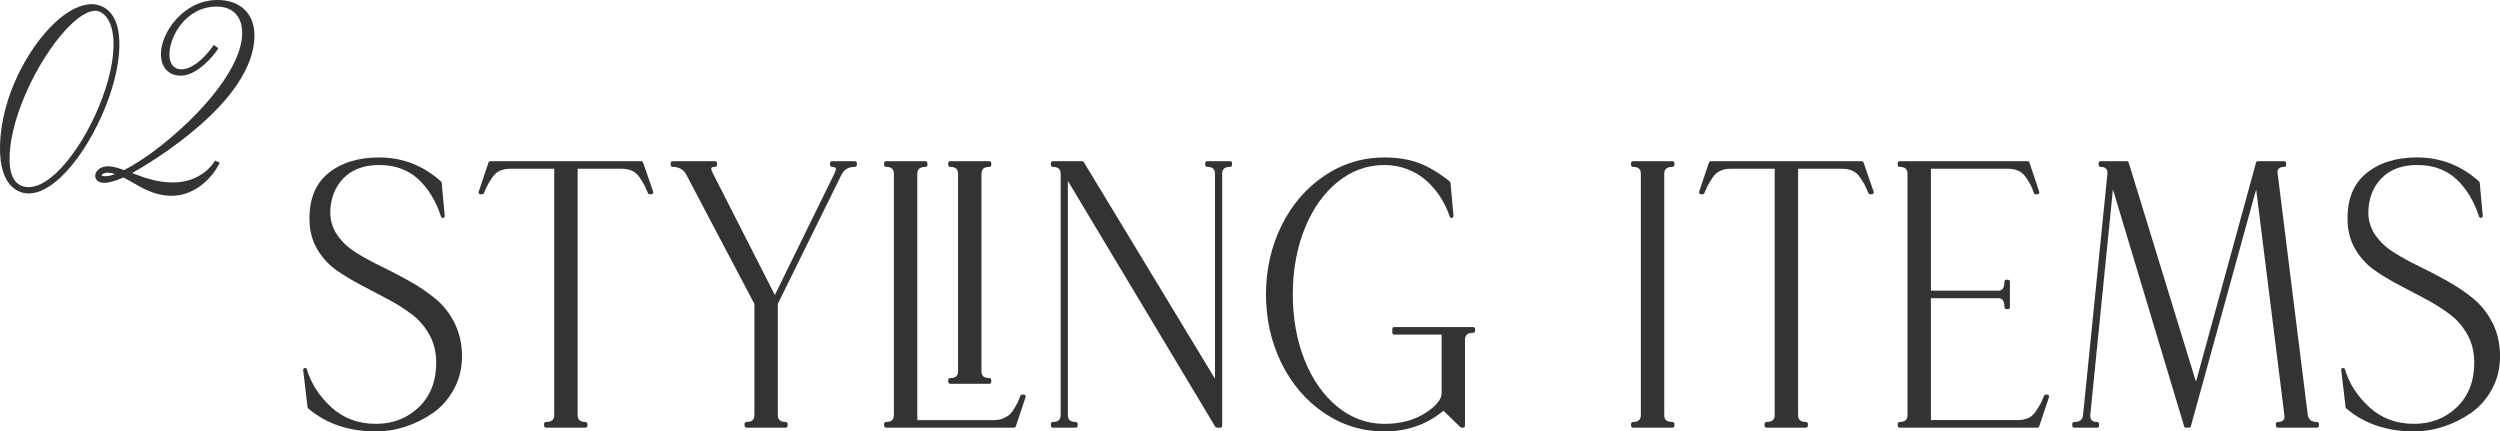 <svg height="29.894" viewBox="0 0 173.228 29.894" width="173.228" xmlns="http://www.w3.org/2000/svg"><g fill="#333"><path d="m30.159 20.689c-.533-.436-1.134-.843-1.786-1.209-.646-.363-1.302-.706-1.949-1.017-.644-.311-1.237-.637-1.766-.969-.521-.327-.949-.726-1.272-1.186-.318-.453-.487-.965-.502-1.524 0-.982.303-1.795.899-2.416.595-.62 1.429-.934 2.478-.934 1.099 0 2.009.325 2.707.966.705.648 1.239 1.525 1.59 2.608.021.064.084.104.153.089.066-.014.111-.075.105-.142l-.211-2.288c-.003-.033-.018-.063-.042-.086-1.221-1.109-2.668-1.672-4.301-1.672-1.461 0-2.654.377-3.548 1.122-.903.753-1.328 1.891-1.264 3.384.032.713.228 1.365.582 1.936.351.568.796 1.041 1.324 1.404.518.358 1.094.702 1.711 1.023.616.32 1.231.646 1.847.974.606.324 1.163.679 1.655 1.055.482.368.883.839 1.193 1.401.308.559.464 1.207.464 1.925 0 1.274-.404 2.309-1.2 3.077-.798.769-1.798 1.159-2.974 1.159-1.224 0-2.264-.387-3.093-1.149-.836-.768-1.406-1.653-1.694-2.63-.019-.065-.087-.105-.153-.092-.068.014-.113.077-.105.146l.304 2.574c.004.033.021.063.046.085 1.236 1.057 2.815 1.592 4.696 1.592.682 0 1.368-.111 2.042-.332.672-.219 1.31-.536 1.895-.94.591-.408 1.081-.961 1.457-1.644.376-.685.566-1.454.566-2.288 0-.848-.174-1.625-.517-2.309-.342-.68-.791-1.25-1.333-1.693z"/><path d="m44.432 11.169h-10.459c-.057 0-.107.036-.125.09l-.679 2.028c-.014.041-.007.085.018.12.025.034.065.055.107.055h.117c.053 0 .102-.032.122-.081.107-.255.192-.444.253-.562.059-.115.167-.29.32-.521.141-.212.315-.367.518-.459.208-.096.445-.145.705-.145h3.074v17.054c0 .229-.065.492-.57.492-.073 0-.132.059-.132.132v.13c0 .073.059.132.132.132h2.738c.073 0 .132-.059.132-.132v-.13c0-.073-.059-.132-.132-.132-.378 0-.546-.152-.546-.492v-17.055h3.05c.275 0 .521.049.729.145.203.093.377.248.518.459.153.23.261.406.32.521.06.116.145.305.253.562.021.049.069.081.122.081h.117c.043 0 .083-.021.108-.056s.031-.08.018-.12l-.702-2.028c-.019-.053-.069-.089-.125-.089z"/><path d="m59.238 11.169h-1.591c-.073 0-.132.059-.132.132v.13c0 .073.059.132.132.132.136 0 .227.026.257.074.017.028.045.119-.072.359l-4.142 8.446-4.303-8.449c-.131-.25-.099-.338-.086-.36.027-.044.118-.07.25-.07.073 0 .132-.059.132-.132v-.13c0-.073-.059-.132-.132-.132h-2.949c-.073 0-.132.059-.132.132v.13c0 .073.059.132.132.132.45 0 .764.181.959.554l4.711 8.94v7.69c0 .34-.168.492-.546.492-.073 0-.132.059-.132.132v.13c0 .073.059.132.132.132h2.715c.073 0 .132-.059.132-.132v-.13c0-.073-.059-.132-.132-.132-.378 0-.546-.152-.546-.492v-7.692l4.409-8.942c.18-.37.486-.55.934-.55.073 0 .132-.059.132-.132v-.13c0-.073-.059-.132-.132-.132z"/><path d="m70.94 27.341h-.117c-.055 0-.104.034-.124.086-.077.205-.134.35-.172.435-.036.079-.113.219-.238.427-.117.196-.231.343-.337.438s-.256.183-.444.264c-.185.079-.387.119-.603.119h-5.344v-17.055c0-.229.065-.492.57-.492.073 0 .132-.059.132-.132v-.13c0-.073-.059-.132-.132-.132h-2.738c-.073 0-.132.059-.132.132v.13c0 .073.059.132.132.132.378 0 .546.152.546.492v16.692c0 .34-.168.492-.546.492-.073 0-.132.059-.132.132v.13c0 .073.059.132.132.132h8.869c.057 0 .107-.036.125-.09l.679-2.028c.014-.041.007-.085-.018-.12-.025-.034-.065-.055-.107-.055z"/><path d="m65.839 26.592h2.714c.073 0 .132-.059.132-.132v-.13c0-.073-.059-.132-.132-.132-.378 0-.546-.152-.546-.491v-13.65c0-.34.168-.492.546-.492.073 0 .132-.059.132-.132v-.13c0-.073-.059-.132-.132-.132h-2.714c-.073 0-.132.059-.132.132v.13c0 .073.059.132.132.132.377 0 .546.152.546.492v13.65c0 .339-.168.491-.546.491-.073 0-.132.059-.132.132v.13c0 .073.059.132.132.132z"/><path d="m85.233 11.169h-1.591c-.073 0-.132.059-.132.132v.13c0 .073.059.132.132.132.378 0 .546.152.546.492v14.189l-9.091-15.012c-.024-.04-.067-.063-.113-.063h-2.036c-.073 0-.132.059-.132.132v.13c0 .073.059.132.132.132.378 0 .546.152.546.492v16.692c0 .34-.168.492-.546.492-.073 0-.132.059-.132.132v.13c0 .073.059.132.132.132h1.591c.073 0 .132-.059.132-.132v-.13c0-.073-.059-.132-.132-.132-.378 0-.546-.152-.546-.492v-16.213l10.214 17.036c.024.04.067.064.114.064h.234c.073 0 .132-.059.132-.132v-17.447c0-.34.168-.492.546-.492.073 0 .132-.059.132-.132v-.13c0-.073-.059-.132-.132-.132z"/><path d="m102.083 22.661h-5.476c-.073 0-.132.059-.132.132v.26c0 .073.059.132.132.132h3.284v4.054c0 .435-.381.9-1.133 1.383-.771.495-1.723.747-2.83.747-1.195 0-2.289-.397-3.251-1.18-.968-.788-1.734-1.876-2.277-3.235-.545-1.363-.821-2.895-.821-4.553s.276-3.189.821-4.552c.543-1.36 1.309-2.448 2.277-3.235.962-.783 2.056-1.18 3.251-1.18.558 0 1.093.098 1.59.29.499.193.938.457 1.305.782.371.328.697.708.971 1.13.273.422.497.885.665 1.375.021.063.09.103.153.086.065-.014.11-.075.104-.142l-.21-2.288c-.003-.036-.021-.069-.049-.091-.742-.596-1.463-1.027-2.143-1.281-.684-.256-1.486-.385-2.387-.385-1.518 0-2.924.432-4.181 1.283-1.254.85-2.25 2.014-2.958 3.458-.708 1.442-1.066 3.04-1.066 4.751s.358 3.31 1.066 4.752c.709 1.444 1.705 2.607 2.958 3.458 1.256.852 2.663 1.283 4.181 1.283 1.573 0 2.949-.483 4.089-1.436l1.177 1.139c.025.024.058.037.092.037h.093c.073 0 .132-.059.132-.132v-5.928c0-.358.176-.518.57-.518.073 0 .132-.059.132-.132v-.13c0-.073-.059-.132-.132-.132z"/><path d="m115.888 11.169h-2.738c-.073 0-.132.059-.132.132v.13c0 .073.059.132.132.132.378 0 .546.152.546.492v16.692c0 .34-.168.492-.546.492-.073 0-.132.059-.132.132v.13c0 .073.059.132.132.132h2.738c.073 0 .132-.059.132-.132v-.13c0-.073-.059-.132-.132-.132-.505 0-.57-.263-.57-.492v-16.692c0-.229.065-.492.57-.492.073 0 .132-.059.132-.132v-.13c0-.073-.059-.132-.132-.132z"/><path d="m128.999 11.169h-10.459c-.057 0-.107.036-.125.09l-.679 2.028c-.014.041-.007.085.018.12.025.034.065.055.107.055h.117c.053 0 .102-.032.122-.081.107-.255.192-.444.253-.562.059-.115.167-.29.32-.521.141-.212.315-.367.518-.459.208-.096.445-.145.705-.145h3.074v17.054c0 .229-.065.492-.57.492-.073 0-.132.059-.132.132v.13c0 .073.059.132.132.132h2.738c.073 0 .132-.059.132-.132v-.13c0-.073-.059-.132-.132-.132-.378 0-.546-.152-.546-.492v-17.055h3.05c.275 0 .521.049.729.145.203.093.377.248.518.459.153.23.261.406.32.521.06.116.145.305.253.562.021.049.069.081.122.081h.117c.043 0 .083-.021.108-.056s.031-.08.018-.12l-.702-2.028c-.019-.053-.069-.089-.125-.089z"/><path d="m141.853 27.341h-.094c-.053 0-.102.032-.122.081-.108.257-.194.447-.253.562-.06.116-.167.291-.32.52-.141.212-.316.367-.518.46-.208.095-.454.144-.729.144h-6.022v-8.445h4.665c.2 0 .429.071.429.622 0 .073.059.132.132.132h.117c.073 0 .132-.059.132-.132v-1.768c0-.073-.059-.132-.132-.132h-.117c-.073 0-.132.059-.132.132 0 .551-.229.622-.429.622h-4.665v-8.445h5.344c.275 0 .52.049.729.145.202.093.376.248.518.459.153.23.261.406.32.521.061.119.138.306.228.556.019.053.068.087.125.087h.117c.042 0 .083-.021.107-.055.025-.035.032-.079.018-.12l-.679-2.028c-.018-.054-.068-.09-.125-.09h-8.869c-.073 0-.132.059-.132.132v.13c0 .073.059.132.132.132.378 0 .546.152.546.492v16.692c0 .34-.168.492-.546.492-.073 0-.132.059-.132.132v.13c0 .073.059.132.132.132h9.547c.057 0 .107-.036.125-.09l.679-2.028c.014-.041.007-.085-.018-.12-.025-.034-.065-.055-.107-.055z"/><path d="m160.546 29.239c-.385 0-.588-.162-.641-.51l-2.083-16.696c-.025-.149 0-.262.072-.344.075-.083.204-.125.382-.125.035 0 .069-.014.094-.039s.039-.059.039-.094v-.13c0-.073-.059-.132-.132-.132h-1.825c-.06 0-.112.04-.128.097l-4.162 15.186-4.663-15.19c-.017-.056-.068-.093-.126-.093h-1.825c-.073 0-.132.059-.132.132v.13c0 .035.014.069.039.094s.059.039.094.039c.178 0 .306.042.381.125.077.085.108.202.096.354l-1.686 16.696c-.026.347-.216.501-.616.501-.073 0-.132.059-.132.132v.13c0 .073.059.132.132.132h1.591c.073 0 .132-.059.132-.132v-.13c0-.073-.059-.132-.132-.132-.178 0-.306-.042-.381-.126-.077-.085-.108-.201-.096-.353l1.571-15.638 4.933 16.417c.017.056.068.094.127.094h.211c.06 0 .112-.04.128-.097l4.526-16.415 1.954 15.647c.024.15 0 .263-.073.344-.075.083-.203.126-.381.126-.073 0-.132.059-.132.132v.13c0 .073.059.132.132.132h2.714c.073 0 .132-.059.132-.132v-.13c0-.073-.059-.132-.132-.132z"/><path d="m172.711 22.382c-.342-.68-.791-1.25-1.333-1.693-.533-.436-1.134-.843-1.786-1.209-.646-.363-1.302-.706-1.949-1.017-.644-.311-1.237-.637-1.766-.969-.521-.327-.949-.726-1.272-1.186-.319-.453-.488-.966-.502-1.525 0-.982.303-1.794.899-2.416.595-.62 1.429-.934 2.478-.934 1.099 0 2.009.325 2.707.966.705.648 1.239 1.525 1.59 2.608.021.064.084.104.153.089.066-.014.111-.075.105-.142l-.211-2.288c-.003-.033-.018-.063-.042-.086-1.221-1.109-2.668-1.672-4.301-1.672-1.461 0-2.654.377-3.548 1.122-.903.753-1.328 1.891-1.264 3.384.032.713.228 1.365.582 1.936.351.568.796 1.041 1.324 1.404.518.358 1.094.702 1.711 1.023.616.32 1.231.646 1.847.974.606.324 1.163.679 1.655 1.055.482.368.883.839 1.193 1.401.308.559.464 1.207.464 1.925 0 1.274-.404 2.309-1.2 3.077-.798.769-1.798 1.159-2.974 1.159-1.224 0-2.264-.387-3.093-1.149-.836-.768-1.406-1.653-1.694-2.63-.019-.065-.086-.105-.153-.092-.068.014-.113.077-.105.146l.304 2.574c.004.033.021.063.046.085 1.236 1.057 2.815 1.592 4.696 1.592.682 0 1.368-.111 2.042-.332.672-.219 1.31-.536 1.895-.94.591-.408 1.081-.961 1.457-1.644.376-.685.566-1.454.566-2.288 0-.848-.174-1.625-.517-2.309z"/><path d="m6.415.288c-.802-.02-1.711.432-2.653 1.322-1.751 1.655-3.674 5.008-3.759 8.459-.082 3.042 1.465 3.323 1.941 3.336h.052c.67 0 1.435-.389 2.217-1.127 2.126-2.01 3.984-6.127 4.057-8.99.081-2.619-1.269-2.971-1.854-3zm.223.457c.478.027 1.273.585 1.229 2.506-.073 2.738-1.931 6.821-3.977 8.737-.685.641-1.34.978-1.901.978-.018 0-.035 0-.053 0-1.1-.041-1.299-1.159-1.272-2.09.074-3.108 2.311-7.341 4.271-9.197.646-.612 1.225-.934 1.674-.934h.028z"/><path d="m17.63 2.453c0-1.513-.982-2.453-2.563-2.453-2.354 0-3.917 2.257-3.917 3.75 0 .722.363 1.493 1.382 1.493 1.135 0 2.331-1.44 2.55-1.827l.045-.079-.314-.222-.058.081c-.714 1.006-1.534 1.607-2.194 1.607-.515 0-.822-.387-.822-1.036 0-1.188 1.098-3.31 3.285-3.31 1.101 0 1.758.681 1.758 1.82 0 3.302-5.353 8.08-8.188 9.511-.366-.139-.75-.263-1.104-.263-.58 0-.892.34-.892.66 0 .224.166.484.633.484.326 0 .771-.125 1.323-.374.192.099.388.212.595.332.761.44 1.624.938 2.721.938 2.25 0 3.319-2.201 3.324-2.223l.019-.083-.317-.128-.044.074c-.034.059-.869 1.439-2.867 1.439-1.065 0-1.966-.319-2.832-.652 1.275-.715 8.478-4.968 8.478-9.54zm-10.342 9.76c-.111 0-.246-.034-.246-.076 0-.044.159-.172.404-.172.186 0 .366.041.531.096-.271.099-.51.152-.689.152z"/></g></svg>